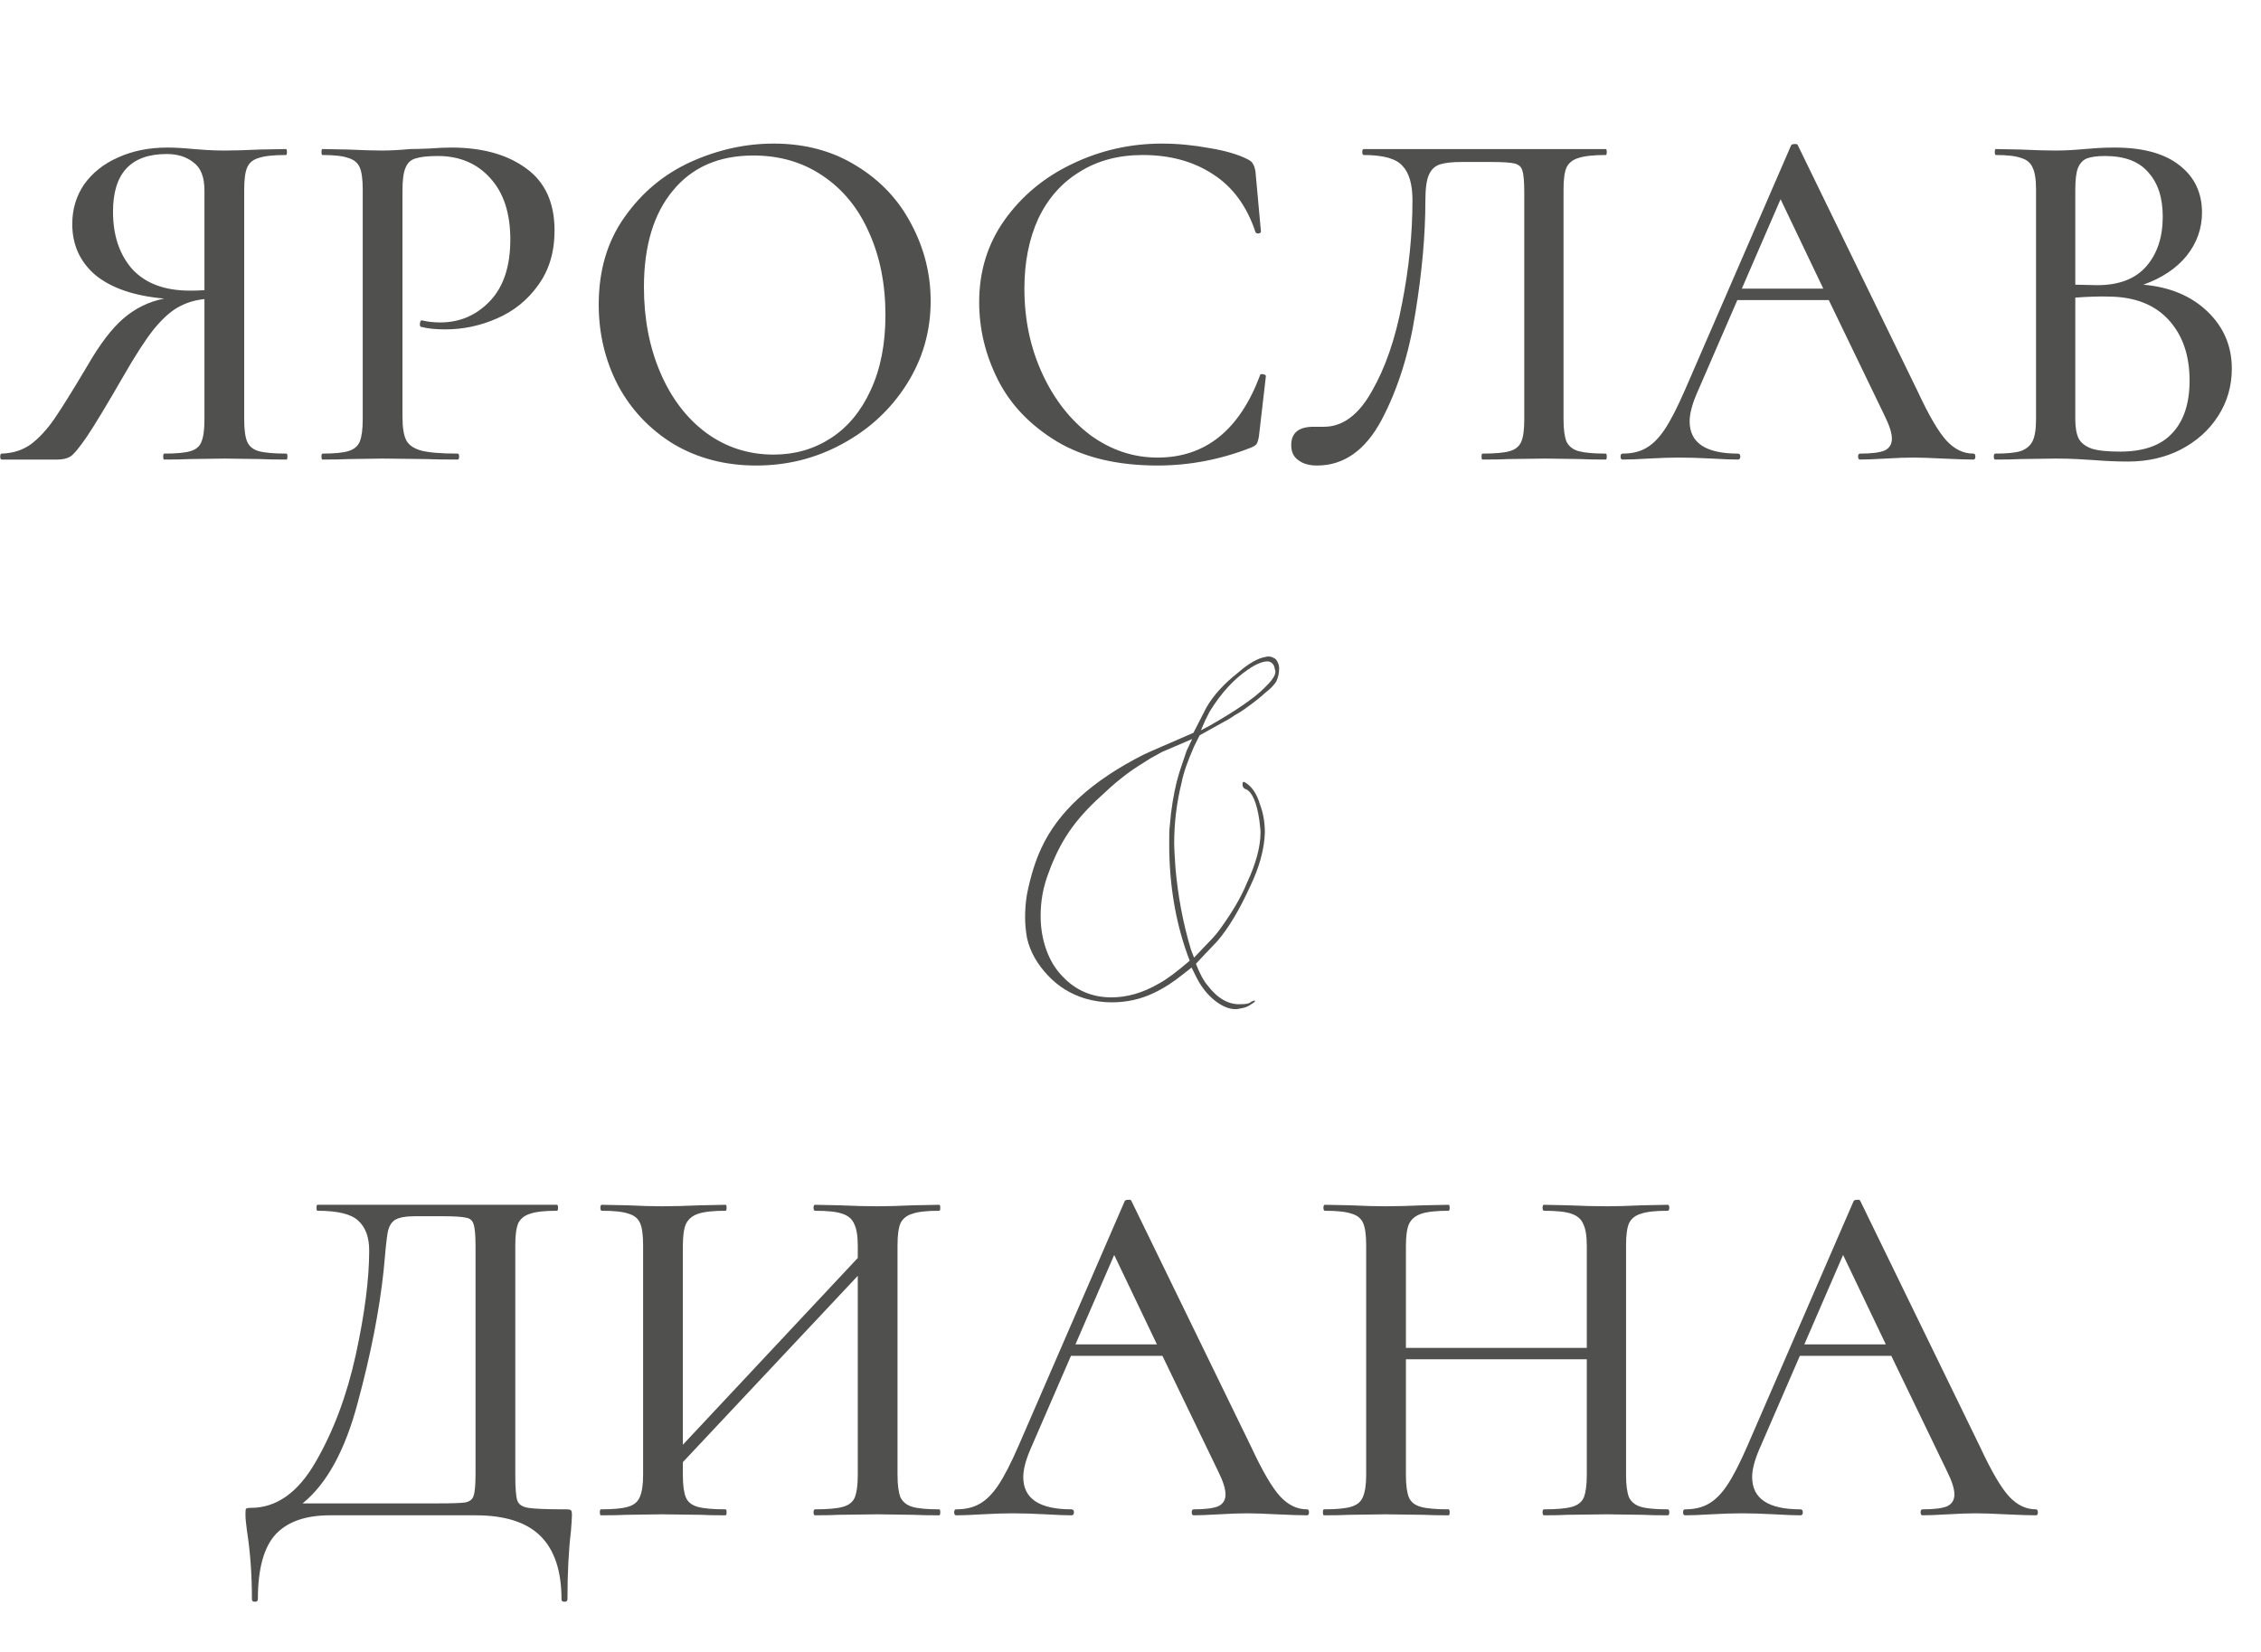 <?xml version="1.0" encoding="UTF-8"?> <svg xmlns="http://www.w3.org/2000/svg" width="182" height="133" viewBox="0 0 182 133" fill="none"><path d="M23.057 36.52C23.11 36.52 23.137 36.6 23.137 36.76C23.137 36.92 23.11 37 23.057 37C22.15 37 21.444 36.987 20.937 36.96L18.097 36.92L15.257 36.96C14.75 36.987 14.07 37 13.217 37C13.164 37 13.137 36.92 13.137 36.76C13.137 36.6 13.164 36.52 13.217 36.52C14.204 36.52 14.91 36.453 15.337 36.32C15.79 36.187 16.084 35.933 16.217 35.56C16.377 35.187 16.457 34.587 16.457 33.76V24.08C15.657 24.16 14.937 24.387 14.297 24.76C13.684 25.107 13.03 25.707 12.337 26.56C11.67 27.413 10.87 28.653 9.937 30.28C8.63 32.547 7.657 34.16 7.017 35.12C6.377 36.053 5.924 36.6 5.657 36.76C5.39 36.92 5.044 37 4.617 37H0.137C0.057 37 0.017 36.92 0.017 36.76C0.017 36.6 0.057 36.52 0.137 36.52C1.044 36.493 1.83 36.24 2.497 35.76C3.164 35.253 3.79 34.573 4.377 33.72C4.964 32.867 5.844 31.453 7.017 29.48C8.03 27.72 9.004 26.44 9.937 25.64C10.897 24.813 11.99 24.28 13.217 24.04C10.817 23.827 8.977 23.2 7.697 22.16C6.444 21.093 5.817 19.72 5.817 18.04C5.817 16.84 6.137 15.773 6.777 14.84C7.444 13.907 8.35 13.187 9.497 12.68C10.67 12.147 11.99 11.88 13.457 11.88C14.07 11.88 14.777 11.92 15.577 12C15.897 12.027 16.27 12.053 16.697 12.08C17.123 12.107 17.59 12.12 18.097 12.12C18.843 12.12 19.777 12.093 20.897 12.04L23.017 12C23.07 12 23.097 12.08 23.097 12.24C23.097 12.4 23.07 12.48 23.017 12.48C22.003 12.48 21.27 12.56 20.817 12.72C20.363 12.853 20.057 13.107 19.897 13.48C19.737 13.853 19.657 14.44 19.657 15.24V33.76C19.657 34.587 19.737 35.187 19.897 35.56C20.057 35.933 20.363 36.187 20.817 36.32C21.297 36.453 22.044 36.52 23.057 36.52ZM9.097 17.04C9.097 18.96 9.617 20.507 10.657 21.68C11.723 22.827 13.27 23.4 15.297 23.4C15.803 23.4 16.19 23.387 16.457 23.36V15.32C16.457 14.253 16.163 13.507 15.577 13.08C15.017 12.627 14.297 12.4 13.417 12.4C10.537 12.4 9.097 13.947 9.097 17.04ZM32.398 33.6C32.398 34.453 32.505 35.08 32.718 35.48C32.932 35.853 33.332 36.12 33.918 36.28C34.532 36.44 35.505 36.52 36.838 36.52C36.918 36.52 36.958 36.6 36.958 36.76C36.958 36.92 36.918 37 36.838 37C35.745 37 34.892 36.987 34.278 36.96L30.798 36.92L28.038 36.96C27.532 36.987 26.838 37 25.958 37C25.905 37 25.878 36.92 25.878 36.76C25.878 36.6 25.905 36.52 25.958 36.52C26.918 36.52 27.612 36.453 28.038 36.32C28.492 36.187 28.798 35.933 28.958 35.56C29.118 35.16 29.198 34.56 29.198 33.76V15.24C29.198 14.44 29.118 13.853 28.958 13.48C28.798 13.107 28.492 12.853 28.038 12.72C27.612 12.56 26.918 12.48 25.958 12.48C25.905 12.48 25.878 12.4 25.878 12.24C25.878 12.08 25.905 12 25.958 12L28.038 12.04C29.158 12.093 30.065 12.12 30.758 12.12C31.398 12.12 32.158 12.08 33.038 12C33.358 12 33.852 11.987 34.518 11.96C35.212 11.907 35.812 11.88 36.318 11.88C38.825 11.88 40.838 12.44 42.358 13.56C43.878 14.653 44.638 16.32 44.638 18.56C44.638 20.293 44.198 21.76 43.318 22.96C42.465 24.16 41.358 25.053 39.998 25.64C38.665 26.227 37.278 26.52 35.838 26.52C35.065 26.52 34.425 26.453 33.918 26.32C33.838 26.32 33.798 26.253 33.798 26.12C33.798 26.04 33.812 25.96 33.838 25.88C33.892 25.8 33.945 25.773 33.998 25.8C34.425 25.907 34.905 25.96 35.438 25.96C37.012 25.96 38.345 25.387 39.438 24.24C40.532 23.093 41.078 21.44 41.078 19.28C41.078 17.173 40.545 15.533 39.478 14.36C38.412 13.16 36.998 12.56 35.238 12.56C34.438 12.56 33.838 12.627 33.438 12.76C33.065 12.867 32.798 13.12 32.638 13.52C32.478 13.893 32.398 14.493 32.398 15.32V33.6ZM60.874 37.48C58.394 37.48 56.181 36.907 54.234 35.76C52.314 34.587 50.821 33.013 49.754 31.04C48.714 29.04 48.194 26.867 48.194 24.52C48.194 21.773 48.888 19.427 50.274 17.48C51.661 15.507 53.434 14.027 55.594 13.04C57.781 12.053 60.008 11.56 62.274 11.56C64.808 11.56 67.034 12.16 68.954 13.36C70.874 14.533 72.341 16.093 73.354 18.04C74.394 19.987 74.914 22.053 74.914 24.24C74.914 26.667 74.274 28.893 72.994 30.92C71.714 32.947 69.994 34.547 67.834 35.72C65.701 36.893 63.381 37.48 60.874 37.48ZM62.274 36.6C63.981 36.6 65.514 36.16 66.874 35.28C68.234 34.4 69.301 33.12 70.074 31.44C70.874 29.733 71.274 27.707 71.274 25.36C71.274 22.88 70.834 20.667 69.954 18.72C69.101 16.773 67.861 15.253 66.234 14.16C64.634 13.067 62.768 12.52 60.634 12.52C57.861 12.52 55.701 13.467 54.154 15.36C52.608 17.227 51.834 19.813 51.834 23.12C51.834 25.653 52.274 27.947 53.154 30C54.034 32.053 55.261 33.667 56.834 34.84C58.434 36.013 60.248 36.6 62.274 36.6ZM93.539 11.56C94.766 11.56 96.033 11.68 97.339 11.92C98.646 12.133 99.686 12.44 100.459 12.84C100.673 12.947 100.806 13.067 100.859 13.2C100.939 13.307 101.006 13.507 101.059 13.8L101.499 18.64C101.499 18.72 101.433 18.773 101.299 18.8C101.166 18.8 101.086 18.76 101.059 18.68C100.366 16.6 99.233 15.053 97.659 14.04C96.086 13 94.193 12.48 91.979 12.48C90.033 12.48 88.339 12.933 86.899 13.84C85.459 14.72 84.353 15.973 83.579 17.6C82.833 19.227 82.459 21.107 82.459 23.24C82.459 25.72 82.939 28 83.899 30.08C84.859 32.16 86.153 33.813 87.779 35.04C89.433 36.24 91.233 36.84 93.179 36.84C97.019 36.84 99.766 34.64 101.419 30.24C101.419 30.16 101.473 30.12 101.579 30.12C101.659 30.12 101.726 30.133 101.779 30.16C101.859 30.187 101.899 30.227 101.899 30.28L101.339 35.12C101.286 35.44 101.219 35.653 101.139 35.76C101.086 35.84 100.939 35.933 100.699 36.04C98.246 37 95.739 37.48 93.179 37.48C89.953 37.48 87.259 36.84 85.099 35.56C82.939 34.253 81.353 32.6 80.339 30.6C79.326 28.6 78.819 26.507 78.819 24.32C78.819 21.84 79.499 19.64 80.859 17.72C82.246 15.773 84.059 14.267 86.299 13.2C88.566 12.107 90.979 11.56 93.539 11.56ZM106.017 37.48C105.377 37.48 104.871 37.333 104.497 37.04C104.124 36.773 103.937 36.373 103.937 35.84C103.937 34.853 104.537 34.36 105.737 34.36H106.577C108.071 34.36 109.351 33.413 110.417 31.52C111.511 29.627 112.324 27.267 112.857 24.44C113.417 21.613 113.697 18.84 113.697 16.12C113.697 14.84 113.431 13.92 112.897 13.36C112.391 12.773 111.351 12.48 109.777 12.48C109.697 12.48 109.657 12.4 109.657 12.24C109.657 12.08 109.697 12 109.777 12H129.257C129.311 12 129.337 12.08 129.337 12.24C129.337 12.4 129.311 12.48 129.257 12.48C128.271 12.48 127.537 12.56 127.057 12.72C126.604 12.853 126.284 13.107 126.097 13.48C125.937 13.853 125.857 14.44 125.857 15.24V33.76C125.857 34.56 125.937 35.16 126.097 35.56C126.284 35.933 126.604 36.187 127.057 36.32C127.537 36.453 128.271 36.52 129.257 36.52C129.311 36.52 129.337 36.6 129.337 36.76C129.337 36.92 129.311 37 129.257 37C128.404 37 127.724 36.987 127.217 36.96L124.377 36.92L121.417 36.96C120.937 36.987 120.244 37 119.337 37C119.284 37 119.257 36.92 119.257 36.76C119.257 36.6 119.284 36.52 119.337 36.52C120.351 36.52 121.084 36.453 121.537 36.32C121.991 36.187 122.297 35.933 122.457 35.56C122.617 35.187 122.697 34.587 122.697 33.76V15.52C122.697 14.613 122.644 14.013 122.537 13.72C122.457 13.427 122.244 13.24 121.897 13.16C121.577 13.08 120.911 13.04 119.897 13.04H117.697C116.897 13.04 116.297 13.107 115.897 13.24C115.497 13.373 115.204 13.653 115.017 14.08C114.831 14.507 114.737 15.187 114.737 16.12C114.737 18.867 114.471 21.88 113.937 25.16C113.431 28.44 112.524 31.32 111.217 33.8C109.911 36.253 108.177 37.48 106.017 37.48ZM158.848 36.52C158.955 36.52 159.008 36.6 159.008 36.76C159.008 36.92 158.955 37 158.848 37C158.342 37 157.528 36.973 156.408 36.92C155.342 36.867 154.555 36.84 154.048 36.84C153.435 36.84 152.675 36.867 151.768 36.92C150.862 36.973 150.182 37 149.728 37C149.622 37 149.568 36.92 149.568 36.76C149.568 36.6 149.622 36.52 149.728 36.52C150.635 36.52 151.288 36.44 151.688 36.28C152.088 36.093 152.288 35.773 152.288 35.32C152.288 34.867 152.088 34.24 151.688 33.44L147.208 24.16H139.848L136.568 31.72C136.195 32.6 136.008 33.333 136.008 33.92C136.008 35.653 137.302 36.52 139.888 36.52C140.022 36.52 140.088 36.6 140.088 36.76C140.088 36.92 140.022 37 139.888 37C139.408 37 138.715 36.973 137.808 36.92C136.795 36.867 135.915 36.84 135.168 36.84C134.475 36.84 133.648 36.867 132.688 36.92C131.835 36.973 131.142 37 130.608 37C130.502 37 130.448 36.92 130.448 36.76C130.448 36.6 130.502 36.52 130.608 36.52C131.355 36.52 131.982 36.373 132.488 36.08C133.022 35.787 133.528 35.28 134.008 34.56C134.488 33.84 135.035 32.773 135.648 31.36L144.168 11.72C144.195 11.64 144.288 11.6 144.448 11.6C144.608 11.573 144.702 11.613 144.728 11.72L154.368 31.52C155.275 33.467 156.048 34.787 156.688 35.48C157.328 36.173 158.048 36.52 158.848 36.52ZM140.208 23.24H146.768L143.328 16.04L140.208 23.24ZM172.531 22.92C174.664 23.107 176.384 23.827 177.691 25.08C178.997 26.333 179.651 27.867 179.651 29.68C179.651 31.093 179.277 32.373 178.531 33.52C177.811 34.64 176.811 35.533 175.531 36.2C174.277 36.84 172.864 37.16 171.291 37.16C170.437 37.16 169.504 37.12 168.491 37.04C168.117 37.013 167.677 36.987 167.171 36.96C166.664 36.933 166.091 36.92 165.451 36.92L162.651 36.96C162.144 36.987 161.464 37 160.611 37C160.531 37 160.491 36.92 160.491 36.76C160.491 36.6 160.531 36.52 160.611 36.52C161.544 36.52 162.224 36.453 162.651 36.32C163.104 36.16 163.424 35.893 163.611 35.52C163.797 35.147 163.891 34.56 163.891 33.76V15.24C163.891 14.44 163.797 13.853 163.611 13.48C163.451 13.107 163.144 12.853 162.691 12.72C162.264 12.56 161.584 12.48 160.651 12.48C160.597 12.48 160.571 12.4 160.571 12.24C160.571 12.08 160.597 12 160.651 12L162.651 12.04C163.824 12.093 164.757 12.12 165.451 12.12C166.171 12.12 166.957 12.08 167.811 12C168.104 11.973 168.451 11.947 168.851 11.92C169.277 11.893 169.731 11.88 170.211 11.88C172.504 11.88 174.251 12.36 175.451 13.32C176.651 14.253 177.251 15.52 177.251 17.12C177.251 18.4 176.837 19.56 176.011 20.6C175.184 21.613 174.024 22.387 172.531 22.92ZM169.451 12.56C168.811 12.56 168.317 12.627 167.971 12.76C167.651 12.893 167.411 13.16 167.251 13.56C167.117 13.933 167.051 14.52 167.051 15.32V22.92L168.811 22.96C170.571 22.96 171.891 22.453 172.771 21.44C173.651 20.427 174.091 19.093 174.091 17.44C174.091 15.92 173.704 14.733 172.931 13.88C172.184 13 171.024 12.56 169.451 12.56ZM170.651 36.36C172.544 36.36 173.944 35.867 174.851 34.88C175.784 33.893 176.251 32.48 176.251 30.64C176.251 28.613 175.691 26.987 174.571 25.76C173.451 24.533 171.864 23.907 169.811 23.88C169.091 23.853 168.171 23.88 167.051 23.96V33.76C167.051 34.427 167.144 34.947 167.331 35.32C167.517 35.667 167.864 35.933 168.371 36.12C168.877 36.28 169.637 36.36 170.651 36.36Z" fill="#50514E"></path><path d="M45.558 121.52C45.798 121.52 45.931 121.547 45.958 121.6C46.011 121.627 46.038 121.76 46.038 122C46.038 122.16 46.011 122.587 45.958 123.28C45.772 124.827 45.678 126.653 45.678 128.76C45.678 128.893 45.598 128.96 45.438 128.96C45.278 128.96 45.198 128.893 45.198 128.76C45.198 126.493 44.638 124.8 43.518 123.68C42.398 122.56 40.651 122 38.278 122H26.558C24.611 122 23.158 122.507 22.198 123.52C21.238 124.56 20.758 126.307 20.758 128.76C20.758 128.893 20.678 128.96 20.518 128.96C20.358 128.96 20.278 128.893 20.278 128.76C20.278 126.76 20.145 124.92 19.878 123.24C19.852 123.027 19.825 122.8 19.798 122.56C19.771 122.347 19.758 122.12 19.758 121.88C19.758 121.667 19.771 121.533 19.798 121.48C19.852 121.427 19.985 121.4 20.198 121.4C22.252 121.4 23.985 120.173 25.398 117.72C26.838 115.24 27.918 112.36 28.638 109.08C29.358 105.773 29.718 102.973 29.718 100.68C29.718 99.613 29.425 98.813 28.838 98.28C28.278 97.747 27.185 97.48 25.558 97.48C25.505 97.48 25.478 97.4 25.478 97.24C25.478 97.08 25.505 97 25.558 97H44.838C44.892 97 44.918 97.08 44.918 97.24C44.918 97.4 44.892 97.48 44.838 97.48C43.852 97.48 43.132 97.56 42.678 97.72C42.225 97.853 41.905 98.107 41.718 98.48C41.558 98.853 41.478 99.44 41.478 100.24V118.76C41.478 119.8 41.532 120.48 41.638 120.8C41.745 121.12 42.038 121.32 42.518 121.4C43.025 121.48 44.038 121.52 45.558 121.52ZM38.278 100.32C38.278 99.44 38.225 98.853 38.118 98.56C38.038 98.267 37.838 98.093 37.518 98.04C37.198 97.96 36.532 97.92 35.518 97.92H33.438C32.638 97.92 32.078 98.027 31.758 98.24C31.465 98.453 31.278 98.8 31.198 99.28C31.118 99.733 31.012 100.747 30.878 102.32C30.532 105.547 29.838 109.08 28.798 112.92C27.785 116.76 26.305 119.467 24.358 121.04H35.318C36.438 121.04 37.158 121.013 37.478 120.96C37.825 120.88 38.038 120.707 38.118 120.44C38.225 120.147 38.278 119.56 38.278 118.68V100.32ZM75.607 121.52C75.66 121.52 75.687 121.6 75.687 121.76C75.687 121.92 75.66 122 75.607 122C74.727 122 74.034 121.987 73.527 121.96L70.647 121.92L67.527 121.96C67.047 121.987 66.407 122 65.607 122C65.527 122 65.487 121.92 65.487 121.76C65.487 121.6 65.527 121.52 65.607 121.52C66.62 121.52 67.367 121.453 67.847 121.32C68.327 121.187 68.647 120.933 68.807 120.56C68.967 120.16 69.047 119.56 69.047 118.76V102.72L54.967 117.72V118.76C54.967 119.56 55.047 120.16 55.207 120.56C55.367 120.933 55.687 121.187 56.167 121.32C56.647 121.453 57.394 121.52 58.407 121.52C58.46 121.52 58.487 121.6 58.487 121.76C58.487 121.92 58.46 122 58.407 122C57.553 122 56.873 121.987 56.367 121.96L53.287 121.92L50.447 121.96C49.94 121.987 49.247 122 48.367 122C48.313 122 48.287 121.92 48.287 121.76C48.287 121.6 48.313 121.52 48.367 121.52C49.353 121.52 50.074 121.453 50.527 121.32C51.007 121.187 51.327 120.933 51.487 120.56C51.673 120.16 51.767 119.56 51.767 118.76V100.24C51.767 99.44 51.687 98.853 51.527 98.48C51.367 98.107 51.06 97.853 50.607 97.72C50.154 97.56 49.434 97.48 48.447 97.48C48.367 97.48 48.327 97.4 48.327 97.24C48.327 97.08 48.367 97 48.447 97L50.487 97.04C51.607 97.093 52.54 97.12 53.287 97.12C54.14 97.12 55.18 97.093 56.407 97.04L58.407 97C58.46 97 58.487 97.08 58.487 97.24C58.487 97.4 58.46 97.48 58.407 97.48C57.42 97.48 56.687 97.56 56.207 97.72C55.727 97.88 55.394 98.16 55.207 98.56C55.047 98.933 54.967 99.52 54.967 100.32V116.32L69.047 101.28V100.32C69.047 99.52 68.954 98.933 68.767 98.56C68.607 98.16 68.287 97.88 67.807 97.72C67.353 97.56 66.62 97.48 65.607 97.48C65.527 97.48 65.487 97.4 65.487 97.24C65.487 97.08 65.527 97 65.607 97L67.527 97.04C68.754 97.093 69.793 97.12 70.647 97.12C71.394 97.12 72.353 97.093 73.527 97.04L75.607 97C75.66 97 75.687 97.08 75.687 97.24C75.687 97.4 75.66 97.48 75.607 97.48C74.62 97.48 73.9 97.56 73.447 97.72C72.993 97.853 72.674 98.107 72.487 98.48C72.327 98.853 72.247 99.44 72.247 100.24V118.76C72.247 119.56 72.327 120.16 72.487 120.56C72.674 120.933 72.993 121.187 73.447 121.32C73.9 121.453 74.62 121.52 75.607 121.52ZM105.208 121.52C105.314 121.52 105.368 121.6 105.368 121.76C105.368 121.92 105.314 122 105.208 122C104.701 122 103.888 121.973 102.768 121.92C101.701 121.867 100.914 121.84 100.408 121.84C99.794 121.84 99.034 121.867 98.128 121.92C97.221 121.973 96.541 122 96.088 122C95.981 122 95.928 121.92 95.928 121.76C95.928 121.6 95.981 121.52 96.088 121.52C96.995 121.52 97.648 121.44 98.048 121.28C98.448 121.093 98.648 120.773 98.648 120.32C98.648 119.867 98.448 119.24 98.048 118.44L93.568 109.16H86.208L82.928 116.72C82.555 117.6 82.368 118.333 82.368 118.92C82.368 120.653 83.661 121.52 86.248 121.52C86.381 121.52 86.448 121.6 86.448 121.76C86.448 121.92 86.381 122 86.248 122C85.768 122 85.075 121.973 84.168 121.92C83.154 121.867 82.275 121.84 81.528 121.84C80.835 121.84 80.008 121.867 79.048 121.92C78.195 121.973 77.501 122 76.968 122C76.861 122 76.808 121.92 76.808 121.76C76.808 121.6 76.861 121.52 76.968 121.52C77.715 121.52 78.341 121.373 78.848 121.08C79.381 120.787 79.888 120.28 80.368 119.56C80.848 118.84 81.394 117.773 82.008 116.36L90.528 96.72C90.555 96.64 90.648 96.6 90.808 96.6C90.968 96.573 91.061 96.613 91.088 96.72L100.728 116.52C101.634 118.467 102.408 119.787 103.048 120.48C103.688 121.173 104.408 121.52 105.208 121.52ZM86.568 108.24H93.128L89.688 101.04L86.568 108.24ZM134.25 121.52C134.33 121.52 134.37 121.6 134.37 121.76C134.37 121.92 134.33 122 134.25 122C133.397 122 132.717 121.987 132.21 121.96L129.33 121.92L126.17 121.96C125.717 121.987 125.09 122 124.29 122C124.21 122 124.17 121.92 124.17 121.76C124.17 121.6 124.21 121.52 124.29 121.52C125.303 121.52 126.05 121.453 126.53 121.32C127.01 121.187 127.33 120.933 127.49 120.56C127.65 120.16 127.73 119.56 127.73 118.76V109.44H113.17V118.76C113.17 119.56 113.25 120.16 113.41 120.56C113.57 120.933 113.89 121.187 114.37 121.32C114.85 121.453 115.597 121.52 116.61 121.52C116.663 121.52 116.69 121.6 116.69 121.76C116.69 121.92 116.663 122 116.61 122C115.757 122 115.077 121.987 114.57 121.96L111.49 121.92L108.65 121.96C108.143 121.987 107.45 122 106.57 122C106.517 122 106.49 121.92 106.49 121.76C106.49 121.6 106.517 121.52 106.57 121.52C107.557 121.52 108.277 121.453 108.73 121.32C109.21 121.187 109.53 120.933 109.69 120.56C109.877 120.16 109.97 119.56 109.97 118.76V100.24C109.97 99.44 109.89 98.853 109.73 98.48C109.57 98.107 109.263 97.853 108.81 97.72C108.357 97.56 107.637 97.48 106.65 97.48C106.57 97.48 106.53 97.4 106.53 97.24C106.53 97.08 106.57 97 106.65 97L108.69 97.04C109.81 97.093 110.743 97.12 111.49 97.12C112.343 97.12 113.383 97.093 114.61 97.04L116.61 97C116.663 97 116.69 97.08 116.69 97.24C116.69 97.4 116.663 97.48 116.61 97.48C115.623 97.48 114.89 97.56 114.41 97.72C113.93 97.88 113.597 98.16 113.41 98.56C113.25 98.933 113.17 99.52 113.17 100.32V108.52H127.73V100.32C127.73 99.52 127.637 98.933 127.45 98.56C127.29 98.16 126.97 97.88 126.49 97.72C126.037 97.56 125.303 97.48 124.29 97.48C124.21 97.48 124.17 97.4 124.17 97.24C124.17 97.08 124.21 97 124.29 97L126.17 97.04C127.397 97.093 128.45 97.12 129.33 97.12C130.077 97.12 131.037 97.093 132.21 97.04L134.25 97C134.33 97 134.37 97.08 134.37 97.24C134.37 97.4 134.33 97.48 134.25 97.48C133.263 97.48 132.543 97.56 132.09 97.72C131.637 97.853 131.317 98.107 131.13 98.48C130.97 98.853 130.89 99.44 130.89 100.24V118.76C130.89 119.56 130.97 120.16 131.13 120.56C131.317 120.933 131.637 121.187 132.09 121.32C132.543 121.453 133.263 121.52 134.25 121.52ZM163.88 121.52C163.986 121.52 164.04 121.6 164.04 121.76C164.04 121.92 163.986 122 163.88 122C163.373 122 162.56 121.973 161.44 121.92C160.373 121.867 159.586 121.84 159.08 121.84C158.466 121.84 157.706 121.867 156.8 121.92C155.893 121.973 155.213 122 154.76 122C154.653 122 154.6 121.92 154.6 121.76C154.6 121.6 154.653 121.52 154.76 121.52C155.666 121.52 156.32 121.44 156.72 121.28C157.12 121.093 157.32 120.773 157.32 120.32C157.32 119.867 157.12 119.24 156.72 118.44L152.24 109.16H144.88L141.6 116.72C141.226 117.6 141.04 118.333 141.04 118.92C141.04 120.653 142.333 121.52 144.92 121.52C145.053 121.52 145.12 121.6 145.12 121.76C145.12 121.92 145.053 122 144.92 122C144.44 122 143.746 121.973 142.84 121.92C141.826 121.867 140.946 121.84 140.2 121.84C139.506 121.84 138.68 121.867 137.72 121.92C136.866 121.973 136.173 122 135.64 122C135.533 122 135.48 121.92 135.48 121.76C135.48 121.6 135.533 121.52 135.64 121.52C136.386 121.52 137.013 121.373 137.52 121.08C138.053 120.787 138.56 120.28 139.04 119.56C139.52 118.84 140.066 117.773 140.68 116.36L149.2 96.72C149.226 96.64 149.32 96.6 149.48 96.6C149.64 96.573 149.733 96.613 149.76 96.72L159.4 116.52C160.306 118.467 161.08 119.787 161.72 120.48C162.36 121.173 163.08 121.52 163.88 121.52ZM145.24 108.24H151.8L148.36 101.04L145.24 108.24Z" fill="#50514E"></path><path d="M99.466 81.25C99.616 81.25 99.816 81.2 100.066 81.15C100.316 81.1 100.516 81 100.716 80.85C100.916 80.75 101.016 80.65 101.016 80.6C101.016 80.55 101.016 80.55 100.966 80.55L100.716 80.65C100.566 80.8 100.316 80.85 99.866 80.85C98.916 80.9 98.016 80.4 97.216 79.35C96.866 78.95 96.566 78.35 96.266 77.6L96.916 76.9L97.966 75.8C98.916 74.7 99.766 73.25 100.616 71.4C101.366 69.85 101.766 68.4 101.816 67.05C101.816 66.15 101.666 65.4 101.416 64.75C101.166 63.9 100.766 63.35 100.316 63.05C100.216 63 100.166 62.95 100.116 62.95C100.066 62.95 100.016 63 100.016 63.15C100.016 63.35 100.116 63.5 100.316 63.55C100.816 63.8 101.166 64.65 101.366 66C101.416 66.45 101.466 66.8 101.466 67C101.466 68.15 101.116 69.5 100.366 71.1C99.916 72.2 99.216 73.4 98.316 74.65C98.016 75.1 97.616 75.55 97.116 76.05L96.116 77.1L95.866 76.45C95.216 74.3 94.816 72.1 94.616 69.85C94.566 69 94.516 68.35 94.516 67.9C94.516 66.25 94.716 64.6 95.116 63C95.266 62.2 95.616 61.25 96.116 60.1L96.566 59.2L98.366 58.2C98.666 58.05 99.016 57.85 99.366 57.6C99.716 57.4 99.966 57.25 100.166 57.1C101.016 56.5 101.566 56.05 101.816 55.8C102.216 55.5 102.516 55.2 102.716 54.9C102.866 54.6 102.966 54.25 102.966 53.8C102.966 53.55 102.866 53.3 102.716 53.1C102.566 52.95 102.316 52.85 102.066 52.85L101.816 52.9C101.266 53 100.516 53.4 99.666 54.15C98.516 55.05 97.666 56 97.116 56.95L96.066 59C94.116 59.85 92.816 60.4 92.066 60.75C87.916 62.85 85.166 65.35 83.816 68.3C83.366 69.25 82.966 70.5 82.666 72C82.566 72.6 82.516 73.2 82.516 73.85C82.516 74.4 82.566 74.95 82.666 75.5C82.916 76.65 83.516 77.65 84.366 78.55C85.216 79.45 86.216 80.05 87.366 80.4C88.066 80.6 88.766 80.7 89.466 80.7C90.716 80.7 91.816 80.45 92.866 79.95C93.716 79.55 94.466 79.05 95.216 78.45L95.916 77.9L96.216 78.5C96.616 79.35 97.116 80 97.716 80.5C98.316 81 98.916 81.25 99.466 81.25ZM101.766 55.4C100.966 56.2 99.516 57.2 97.416 58.4L96.666 58.8L97.016 58L97.366 57.3C98.316 55.75 99.366 54.65 100.466 53.9C101.116 53.45 101.666 53.25 102.016 53.25C102.266 53.25 102.466 53.4 102.566 53.65L102.666 54.05C102.666 54.2 102.616 54.4 102.466 54.6C102.316 54.85 102.066 55.1 101.766 55.4ZM95.766 77.35C94.716 78.25 93.916 78.85 93.266 79.2C91.966 79.95 90.716 80.3 89.466 80.3C87.916 80.3 86.616 79.75 85.566 78.65C84.966 78.05 84.516 77.3 84.216 76.45C83.916 75.6 83.766 74.7 83.766 73.75C83.766 72.55 83.966 71.4 84.416 70.25C84.866 69 85.416 67.9 86.066 66.95C86.716 66 87.566 65.05 88.616 64.1C89.716 63.05 90.716 62.25 91.666 61.65C91.916 61.5 92.216 61.3 92.616 61.05C92.966 60.85 93.266 60.7 93.516 60.55L95.966 59.5L95.516 60.45C95.266 61.2 94.966 62 94.716 62.95C94.466 64 94.266 65.15 94.166 66.45C94.116 66.8 94.116 67.3 94.116 67.95C94.116 71.35 94.666 74.5 95.766 77.35Z" fill="#50514E"></path></svg> 